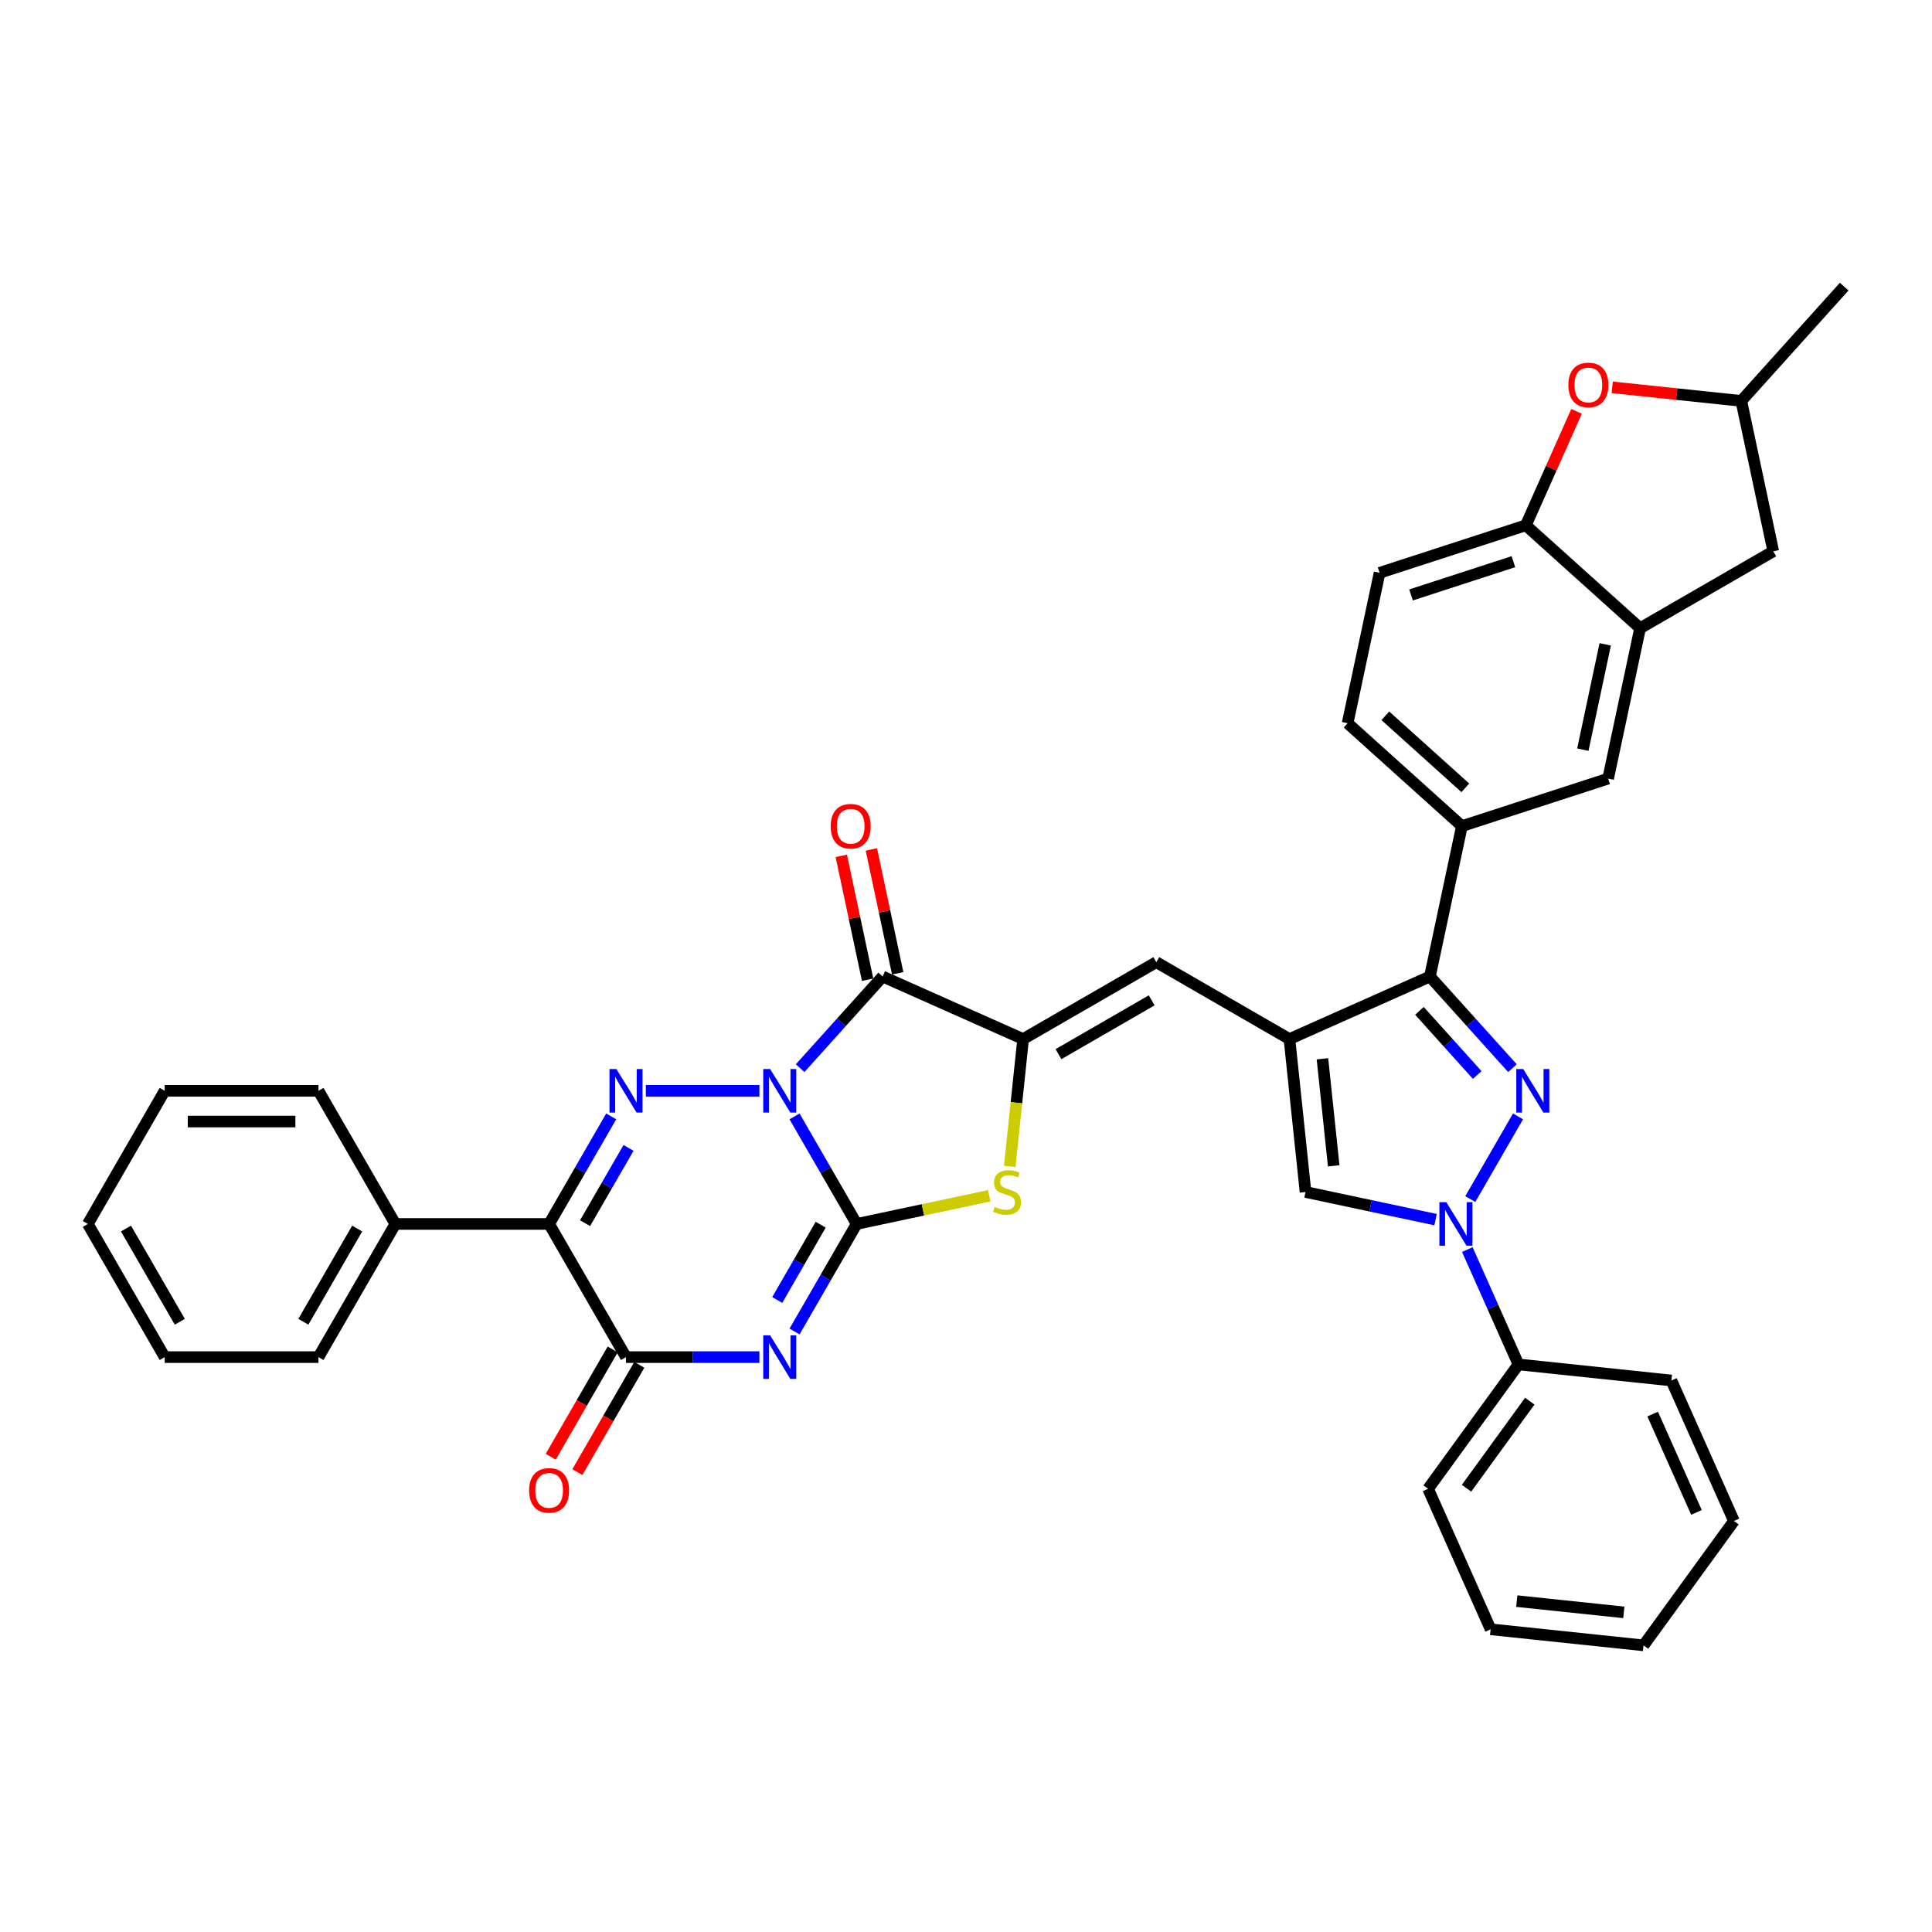 <?xml version='1.0' encoding='iso-8859-1'?>
<svg version='1.1' baseProfile='full'
              xmlns='http://www.w3.org/2000/svg'
                      xmlns:rdkit='http://www.rdkit.org/xml'
                      xmlns:xlink='http://www.w3.org/1999/xlink'
                  xml:space='preserve'
width='1000px' height='1000px' viewBox='0 0 1000 1000'>
<!-- END OF HEADER -->
<rect style='opacity:1.0;fill:#FFFFFF;stroke:none' width='1000' height='1000' x='0' y='0'> </rect>
<path class='bond-0' d='M 411.258,577.849 L 427.327,605.682' style='fill:none;fill-rule:evenodd;stroke:#0000FF;stroke-width:6px;stroke-linecap:butt;stroke-linejoin:miter;stroke-opacity:1' />
<path class='bond-0' d='M 427.327,605.682 L 443.397,633.515' style='fill:none;fill-rule:evenodd;stroke:#000000;stroke-width:6px;stroke-linecap:butt;stroke-linejoin:miter;stroke-opacity:1' />
<path class='bond-2' d='M 393.065,564.59 L 334.288,564.59' style='fill:none;fill-rule:evenodd;stroke:#0000FF;stroke-width:6px;stroke-linecap:butt;stroke-linejoin:miter;stroke-opacity:1' />
<path class='bond-3' d='M 414.14,552.886 L 435.499,529.165' style='fill:none;fill-rule:evenodd;stroke:#0000FF;stroke-width:6px;stroke-linecap:butt;stroke-linejoin:miter;stroke-opacity:1' />
<path class='bond-3' d='M 435.499,529.165 L 456.858,505.444' style='fill:none;fill-rule:evenodd;stroke:#000000;stroke-width:6px;stroke-linecap:butt;stroke-linejoin:miter;stroke-opacity:1' />
<path class='bond-1' d='M 443.397,633.515 L 427.327,661.348' style='fill:none;fill-rule:evenodd;stroke:#000000;stroke-width:6px;stroke-linecap:butt;stroke-linejoin:miter;stroke-opacity:1' />
<path class='bond-1' d='M 427.327,661.348 L 411.258,689.181' style='fill:none;fill-rule:evenodd;stroke:#0000FF;stroke-width:6px;stroke-linecap:butt;stroke-linejoin:miter;stroke-opacity:1' />
<path class='bond-1' d='M 424.791,633.906 L 413.542,653.389' style='fill:none;fill-rule:evenodd;stroke:#000000;stroke-width:6px;stroke-linecap:butt;stroke-linejoin:miter;stroke-opacity:1' />
<path class='bond-1' d='M 413.542,653.389 L 402.294,672.873' style='fill:none;fill-rule:evenodd;stroke:#0000FF;stroke-width:6px;stroke-linecap:butt;stroke-linejoin:miter;stroke-opacity:1' />
<path class='bond-10' d='M 443.397,633.515 L 477.713,626.221' style='fill:none;fill-rule:evenodd;stroke:#000000;stroke-width:6px;stroke-linecap:butt;stroke-linejoin:miter;stroke-opacity:1' />
<path class='bond-10' d='M 477.713,626.221 L 512.03,618.927' style='fill:none;fill-rule:evenodd;stroke:#CCCC00;stroke-width:6px;stroke-linecap:butt;stroke-linejoin:miter;stroke-opacity:1' />
<path class='bond-39' d='M 393.065,702.441 L 358.54,702.441' style='fill:none;fill-rule:evenodd;stroke:#0000FF;stroke-width:6px;stroke-linecap:butt;stroke-linejoin:miter;stroke-opacity:1' />
<path class='bond-39' d='M 358.54,702.441 L 324.014,702.441' style='fill:none;fill-rule:evenodd;stroke:#000000;stroke-width:6px;stroke-linecap:butt;stroke-linejoin:miter;stroke-opacity:1' />
<path class='bond-5' d='M 316.359,577.849 L 300.289,605.682' style='fill:none;fill-rule:evenodd;stroke:#0000FF;stroke-width:6px;stroke-linecap:butt;stroke-linejoin:miter;stroke-opacity:1' />
<path class='bond-5' d='M 300.289,605.682 L 284.22,633.515' style='fill:none;fill-rule:evenodd;stroke:#000000;stroke-width:6px;stroke-linecap:butt;stroke-linejoin:miter;stroke-opacity:1' />
<path class='bond-5' d='M 325.323,594.158 L 314.074,613.641' style='fill:none;fill-rule:evenodd;stroke:#0000FF;stroke-width:6px;stroke-linecap:butt;stroke-linejoin:miter;stroke-opacity:1' />
<path class='bond-5' d='M 314.074,613.641 L 302.826,633.124' style='fill:none;fill-rule:evenodd;stroke:#000000;stroke-width:6px;stroke-linecap:butt;stroke-linejoin:miter;stroke-opacity:1' />
<path class='bond-7' d='M 456.858,505.444 L 529.565,537.815' style='fill:none;fill-rule:evenodd;stroke:#000000;stroke-width:6px;stroke-linecap:butt;stroke-linejoin:miter;stroke-opacity:1' />
<path class='bond-19' d='M 464.643,503.789 L 457.829,471.733' style='fill:none;fill-rule:evenodd;stroke:#000000;stroke-width:6px;stroke-linecap:butt;stroke-linejoin:miter;stroke-opacity:1' />
<path class='bond-19' d='M 457.829,471.733 L 451.015,439.677' style='fill:none;fill-rule:evenodd;stroke:#FF0000;stroke-width:6px;stroke-linecap:butt;stroke-linejoin:miter;stroke-opacity:1' />
<path class='bond-19' d='M 449.073,507.099 L 442.259,475.042' style='fill:none;fill-rule:evenodd;stroke:#000000;stroke-width:6px;stroke-linecap:butt;stroke-linejoin:miter;stroke-opacity:1' />
<path class='bond-19' d='M 442.259,475.042 L 435.445,442.986' style='fill:none;fill-rule:evenodd;stroke:#FF0000;stroke-width:6px;stroke-linecap:butt;stroke-linejoin:miter;stroke-opacity:1' />
<path class='bond-4' d='M 782.842,552.886 L 761.483,529.165' style='fill:none;fill-rule:evenodd;stroke:#0000FF;stroke-width:6px;stroke-linecap:butt;stroke-linejoin:miter;stroke-opacity:1' />
<path class='bond-4' d='M 761.483,529.165 L 740.124,505.444' style='fill:none;fill-rule:evenodd;stroke:#000000;stroke-width:6px;stroke-linecap:butt;stroke-linejoin:miter;stroke-opacity:1' />
<path class='bond-4' d='M 764.605,556.421 L 749.654,539.816' style='fill:none;fill-rule:evenodd;stroke:#0000FF;stroke-width:6px;stroke-linecap:butt;stroke-linejoin:miter;stroke-opacity:1' />
<path class='bond-4' d='M 749.654,539.816 L 734.703,523.211' style='fill:none;fill-rule:evenodd;stroke:#000000;stroke-width:6px;stroke-linecap:butt;stroke-linejoin:miter;stroke-opacity:1' />
<path class='bond-40' d='M 785.724,577.849 L 761.019,620.638' style='fill:none;fill-rule:evenodd;stroke:#0000FF;stroke-width:6px;stroke-linecap:butt;stroke-linejoin:miter;stroke-opacity:1' />
<path class='bond-8' d='M 284.22,633.515 L 324.014,702.441' style='fill:none;fill-rule:evenodd;stroke:#000000;stroke-width:6px;stroke-linecap:butt;stroke-linejoin:miter;stroke-opacity:1' />
<path class='bond-20' d='M 284.22,633.515 L 204.631,633.515' style='fill:none;fill-rule:evenodd;stroke:#000000;stroke-width:6px;stroke-linecap:butt;stroke-linejoin:miter;stroke-opacity:1' />
<path class='bond-6' d='M 667.417,537.815 L 598.491,498.021' style='fill:none;fill-rule:evenodd;stroke:#000000;stroke-width:6px;stroke-linecap:butt;stroke-linejoin:miter;stroke-opacity:1' />
<path class='bond-11' d='M 667.417,537.815 L 740.124,505.444' style='fill:none;fill-rule:evenodd;stroke:#000000;stroke-width:6px;stroke-linecap:butt;stroke-linejoin:miter;stroke-opacity:1' />
<path class='bond-13' d='M 667.417,537.815 L 675.736,616.968' style='fill:none;fill-rule:evenodd;stroke:#000000;stroke-width:6px;stroke-linecap:butt;stroke-linejoin:miter;stroke-opacity:1' />
<path class='bond-13' d='M 684.495,548.024 L 690.318,603.431' style='fill:none;fill-rule:evenodd;stroke:#000000;stroke-width:6px;stroke-linecap:butt;stroke-linejoin:miter;stroke-opacity:1' />
<path class='bond-12' d='M 529.565,537.815 L 598.491,498.021' style='fill:none;fill-rule:evenodd;stroke:#000000;stroke-width:6px;stroke-linecap:butt;stroke-linejoin:miter;stroke-opacity:1' />
<path class='bond-12' d='M 547.863,545.631 L 596.111,517.775' style='fill:none;fill-rule:evenodd;stroke:#000000;stroke-width:6px;stroke-linecap:butt;stroke-linejoin:miter;stroke-opacity:1' />
<path class='bond-38' d='M 529.565,537.815 L 526.101,570.778' style='fill:none;fill-rule:evenodd;stroke:#000000;stroke-width:6px;stroke-linecap:butt;stroke-linejoin:miter;stroke-opacity:1' />
<path class='bond-38' d='M 526.101,570.778 L 522.636,603.74' style='fill:none;fill-rule:evenodd;stroke:#CCCC00;stroke-width:6px;stroke-linecap:butt;stroke-linejoin:miter;stroke-opacity:1' />
<path class='bond-21' d='M 317.122,698.461 L 301.089,726.231' style='fill:none;fill-rule:evenodd;stroke:#000000;stroke-width:6px;stroke-linecap:butt;stroke-linejoin:miter;stroke-opacity:1' />
<path class='bond-21' d='M 301.089,726.231 L 285.056,754' style='fill:none;fill-rule:evenodd;stroke:#FF0000;stroke-width:6px;stroke-linecap:butt;stroke-linejoin:miter;stroke-opacity:1' />
<path class='bond-21' d='M 330.907,706.42 L 314.874,734.19' style='fill:none;fill-rule:evenodd;stroke:#000000;stroke-width:6px;stroke-linecap:butt;stroke-linejoin:miter;stroke-opacity:1' />
<path class='bond-21' d='M 314.874,734.19 L 298.841,761.959' style='fill:none;fill-rule:evenodd;stroke:#FF0000;stroke-width:6px;stroke-linecap:butt;stroke-linejoin:miter;stroke-opacity:1' />
<path class='bond-9' d='M 743.048,631.275 L 709.392,624.122' style='fill:none;fill-rule:evenodd;stroke:#0000FF;stroke-width:6px;stroke-linecap:butt;stroke-linejoin:miter;stroke-opacity:1' />
<path class='bond-9' d='M 709.392,624.122 L 675.736,616.968' style='fill:none;fill-rule:evenodd;stroke:#000000;stroke-width:6px;stroke-linecap:butt;stroke-linejoin:miter;stroke-opacity:1' />
<path class='bond-22' d='M 759.489,646.775 L 772.723,676.499' style='fill:none;fill-rule:evenodd;stroke:#0000FF;stroke-width:6px;stroke-linecap:butt;stroke-linejoin:miter;stroke-opacity:1' />
<path class='bond-22' d='M 772.723,676.499 L 785.957,706.223' style='fill:none;fill-rule:evenodd;stroke:#000000;stroke-width:6px;stroke-linecap:butt;stroke-linejoin:miter;stroke-opacity:1' />
<path class='bond-14' d='M 740.124,505.444 L 756.672,427.595' style='fill:none;fill-rule:evenodd;stroke:#000000;stroke-width:6px;stroke-linecap:butt;stroke-linejoin:miter;stroke-opacity:1' />
<path class='bond-18' d='M 756.672,427.595 L 832.365,403' style='fill:none;fill-rule:evenodd;stroke:#000000;stroke-width:6px;stroke-linecap:butt;stroke-linejoin:miter;stroke-opacity:1' />
<path class='bond-25' d='M 756.672,427.595 L 697.526,374.339' style='fill:none;fill-rule:evenodd;stroke:#000000;stroke-width:6px;stroke-linecap:butt;stroke-linejoin:miter;stroke-opacity:1' />
<path class='bond-25' d='M 758.451,407.777 L 717.049,370.499' style='fill:none;fill-rule:evenodd;stroke:#000000;stroke-width:6px;stroke-linecap:butt;stroke-linejoin:miter;stroke-opacity:1' />
<path class='bond-15' d='M 848.912,325.151 L 832.365,403' style='fill:none;fill-rule:evenodd;stroke:#000000;stroke-width:6px;stroke-linecap:butt;stroke-linejoin:miter;stroke-opacity:1' />
<path class='bond-15' d='M 830.86,333.519 L 819.277,388.013' style='fill:none;fill-rule:evenodd;stroke:#000000;stroke-width:6px;stroke-linecap:butt;stroke-linejoin:miter;stroke-opacity:1' />
<path class='bond-23' d='M 848.912,325.151 L 917.838,285.357' style='fill:none;fill-rule:evenodd;stroke:#000000;stroke-width:6px;stroke-linecap:butt;stroke-linejoin:miter;stroke-opacity:1' />
<path class='bond-42' d='M 848.912,325.151 L 789.766,271.896' style='fill:none;fill-rule:evenodd;stroke:#000000;stroke-width:6px;stroke-linecap:butt;stroke-linejoin:miter;stroke-opacity:1' />
<path class='bond-16' d='M 816.022,212.925 L 802.894,242.411' style='fill:none;fill-rule:evenodd;stroke:#FF0000;stroke-width:6px;stroke-linecap:butt;stroke-linejoin:miter;stroke-opacity:1' />
<path class='bond-16' d='M 802.894,242.411 L 789.766,271.896' style='fill:none;fill-rule:evenodd;stroke:#000000;stroke-width:6px;stroke-linecap:butt;stroke-linejoin:miter;stroke-opacity:1' />
<path class='bond-44' d='M 834.474,200.485 L 867.882,203.996' style='fill:none;fill-rule:evenodd;stroke:#FF0000;stroke-width:6px;stroke-linecap:butt;stroke-linejoin:miter;stroke-opacity:1' />
<path class='bond-44' d='M 867.882,203.996 L 901.29,207.508' style='fill:none;fill-rule:evenodd;stroke:#000000;stroke-width:6px;stroke-linecap:butt;stroke-linejoin:miter;stroke-opacity:1' />
<path class='bond-17' d='M 789.766,271.896 L 714.073,296.49' style='fill:none;fill-rule:evenodd;stroke:#000000;stroke-width:6px;stroke-linecap:butt;stroke-linejoin:miter;stroke-opacity:1' />
<path class='bond-17' d='M 783.331,290.724 L 730.346,307.94' style='fill:none;fill-rule:evenodd;stroke:#000000;stroke-width:6px;stroke-linecap:butt;stroke-linejoin:miter;stroke-opacity:1' />
<path class='bond-27' d='M 204.631,633.515 L 164.837,702.441' style='fill:none;fill-rule:evenodd;stroke:#000000;stroke-width:6px;stroke-linecap:butt;stroke-linejoin:miter;stroke-opacity:1' />
<path class='bond-27' d='M 184.877,635.895 L 157.021,684.143' style='fill:none;fill-rule:evenodd;stroke:#000000;stroke-width:6px;stroke-linecap:butt;stroke-linejoin:miter;stroke-opacity:1' />
<path class='bond-28' d='M 204.631,633.515 L 164.837,564.59' style='fill:none;fill-rule:evenodd;stroke:#000000;stroke-width:6px;stroke-linecap:butt;stroke-linejoin:miter;stroke-opacity:1' />
<path class='bond-29' d='M 785.957,706.223 L 739.176,770.611' style='fill:none;fill-rule:evenodd;stroke:#000000;stroke-width:6px;stroke-linecap:butt;stroke-linejoin:miter;stroke-opacity:1' />
<path class='bond-29' d='M 791.817,725.237 L 759.071,770.309' style='fill:none;fill-rule:evenodd;stroke:#000000;stroke-width:6px;stroke-linecap:butt;stroke-linejoin:miter;stroke-opacity:1' />
<path class='bond-30' d='M 785.957,706.223 L 865.109,714.542' style='fill:none;fill-rule:evenodd;stroke:#000000;stroke-width:6px;stroke-linecap:butt;stroke-linejoin:miter;stroke-opacity:1' />
<path class='bond-24' d='M 917.838,285.357 L 901.29,207.508' style='fill:none;fill-rule:evenodd;stroke:#000000;stroke-width:6px;stroke-linecap:butt;stroke-linejoin:miter;stroke-opacity:1' />
<path class='bond-31' d='M 901.29,207.508 L 954.545,148.362' style='fill:none;fill-rule:evenodd;stroke:#000000;stroke-width:6px;stroke-linecap:butt;stroke-linejoin:miter;stroke-opacity:1' />
<path class='bond-26' d='M 697.526,374.339 L 714.073,296.49' style='fill:none;fill-rule:evenodd;stroke:#000000;stroke-width:6px;stroke-linecap:butt;stroke-linejoin:miter;stroke-opacity:1' />
<path class='bond-34' d='M 164.837,702.441 L 85.249,702.441' style='fill:none;fill-rule:evenodd;stroke:#000000;stroke-width:6px;stroke-linecap:butt;stroke-linejoin:miter;stroke-opacity:1' />
<path class='bond-35' d='M 164.837,564.59 L 85.249,564.59' style='fill:none;fill-rule:evenodd;stroke:#000000;stroke-width:6px;stroke-linecap:butt;stroke-linejoin:miter;stroke-opacity:1' />
<path class='bond-35' d='M 152.899,580.507 L 97.187,580.507' style='fill:none;fill-rule:evenodd;stroke:#000000;stroke-width:6px;stroke-linecap:butt;stroke-linejoin:miter;stroke-opacity:1' />
<path class='bond-32' d='M 739.176,770.611 L 771.547,843.319' style='fill:none;fill-rule:evenodd;stroke:#000000;stroke-width:6px;stroke-linecap:butt;stroke-linejoin:miter;stroke-opacity:1' />
<path class='bond-33' d='M 865.109,714.542 L 897.481,787.25' style='fill:none;fill-rule:evenodd;stroke:#000000;stroke-width:6px;stroke-linecap:butt;stroke-linejoin:miter;stroke-opacity:1' />
<path class='bond-33' d='M 855.423,731.923 L 878.083,782.818' style='fill:none;fill-rule:evenodd;stroke:#000000;stroke-width:6px;stroke-linecap:butt;stroke-linejoin:miter;stroke-opacity:1' />
<path class='bond-43' d='M 771.547,843.319 L 850.7,851.638' style='fill:none;fill-rule:evenodd;stroke:#000000;stroke-width:6px;stroke-linecap:butt;stroke-linejoin:miter;stroke-opacity:1' />
<path class='bond-43' d='M 785.084,828.736 L 840.491,834.56' style='fill:none;fill-rule:evenodd;stroke:#000000;stroke-width:6px;stroke-linecap:butt;stroke-linejoin:miter;stroke-opacity:1' />
<path class='bond-36' d='M 897.481,787.25 L 850.7,851.638' style='fill:none;fill-rule:evenodd;stroke:#000000;stroke-width:6px;stroke-linecap:butt;stroke-linejoin:miter;stroke-opacity:1' />
<path class='bond-41' d='M 85.249,702.441 L 45.455,633.515' style='fill:none;fill-rule:evenodd;stroke:#000000;stroke-width:6px;stroke-linecap:butt;stroke-linejoin:miter;stroke-opacity:1' />
<path class='bond-41' d='M 93.065,684.143 L 65.209,635.895' style='fill:none;fill-rule:evenodd;stroke:#000000;stroke-width:6px;stroke-linecap:butt;stroke-linejoin:miter;stroke-opacity:1' />
<path class='bond-37' d='M 85.249,564.59 L 45.455,633.515' style='fill:none;fill-rule:evenodd;stroke:#000000;stroke-width:6px;stroke-linecap:butt;stroke-linejoin:miter;stroke-opacity:1' />
<path  class='atom-0' d='M 398.62 553.32
L 406.006 565.258
Q 406.738 566.436, 407.916 568.569
Q 409.094 570.702, 409.158 570.829
L 409.158 553.32
L 412.15 553.32
L 412.15 575.859
L 409.062 575.859
L 401.135 562.807
Q 400.212 561.279, 399.225 559.528
Q 398.27 557.777, 397.984 557.236
L 397.984 575.859
L 395.055 575.859
L 395.055 553.32
L 398.62 553.32
' fill='#0000FF'/>
<path  class='atom-2' d='M 398.62 691.171
L 406.006 703.109
Q 406.738 704.287, 407.916 706.42
Q 409.094 708.553, 409.158 708.681
L 409.158 691.171
L 412.15 691.171
L 412.15 713.71
L 409.062 713.71
L 401.135 700.658
Q 400.212 699.13, 399.225 697.379
Q 398.27 695.628, 397.984 695.087
L 397.984 713.71
L 395.055 713.71
L 395.055 691.171
L 398.62 691.171
' fill='#0000FF'/>
<path  class='atom-3' d='M 319.032 553.32
L 326.418 565.258
Q 327.15 566.436, 328.328 568.569
Q 329.506 570.702, 329.569 570.829
L 329.569 553.32
L 332.562 553.32
L 332.562 575.859
L 329.474 575.859
L 321.547 562.807
Q 320.624 561.279, 319.637 559.528
Q 318.682 557.777, 318.395 557.236
L 318.395 575.859
L 315.466 575.859
L 315.466 553.32
L 319.032 553.32
' fill='#0000FF'/>
<path  class='atom-5' d='M 788.397 553.32
L 795.783 565.258
Q 796.515 566.436, 797.693 568.569
Q 798.871 570.702, 798.935 570.829
L 798.935 553.32
L 801.927 553.32
L 801.927 575.859
L 798.839 575.859
L 790.912 562.807
Q 789.989 561.279, 789.002 559.528
Q 788.047 557.777, 787.76 557.236
L 787.76 575.859
L 784.832 575.859
L 784.832 553.32
L 788.397 553.32
' fill='#0000FF'/>
<path  class='atom-10' d='M 748.603 622.245
L 755.989 634.184
Q 756.721 635.362, 757.899 637.495
Q 759.077 639.628, 759.14 639.755
L 759.14 622.245
L 762.133 622.245
L 762.133 644.785
L 759.045 644.785
L 751.118 631.732
Q 750.195 630.204, 749.208 628.453
Q 748.253 626.702, 747.966 626.161
L 747.966 644.785
L 745.037 644.785
L 745.037 622.245
L 748.603 622.245
' fill='#0000FF'/>
<path  class='atom-11' d='M 514.879 624.704
Q 515.134 624.799, 516.184 625.245
Q 517.235 625.691, 518.381 625.977
Q 519.559 626.232, 520.705 626.232
Q 522.838 626.232, 524.079 625.213
Q 525.321 624.163, 525.321 622.348
Q 525.321 621.106, 524.684 620.342
Q 524.079 619.578, 523.124 619.164
Q 522.169 618.751, 520.578 618.273
Q 518.572 617.668, 517.362 617.095
Q 516.184 616.522, 515.325 615.312
Q 514.497 614.103, 514.497 612.065
Q 514.497 609.232, 516.407 607.481
Q 518.349 605.73, 522.169 605.73
Q 524.78 605.73, 527.741 606.971
L 527.008 609.423
Q 524.302 608.309, 522.265 608.309
Q 520.068 608.309, 518.858 609.232
Q 517.649 610.123, 517.681 611.683
Q 517.681 612.893, 518.285 613.625
Q 518.922 614.357, 519.813 614.771
Q 520.737 615.185, 522.265 615.663
Q 524.302 616.299, 525.512 616.936
Q 526.722 617.573, 527.581 618.878
Q 528.473 620.151, 528.473 622.348
Q 528.473 625.468, 526.372 627.155
Q 524.302 628.811, 520.832 628.811
Q 518.827 628.811, 517.298 628.365
Q 515.802 627.951, 514.019 627.219
L 514.879 624.704
' fill='#CCCC00'/>
<path  class='atom-17' d='M 811.791 199.252
Q 811.791 193.84, 814.466 190.816
Q 817.14 187.791, 822.138 187.791
Q 827.136 187.791, 829.81 190.816
Q 832.484 193.84, 832.484 199.252
Q 832.484 204.728, 829.778 207.848
Q 827.072 210.936, 822.138 210.936
Q 817.172 210.936, 814.466 207.848
Q 811.791 204.76, 811.791 199.252
M 822.138 208.389
Q 825.576 208.389, 827.423 206.097
Q 829.301 203.773, 829.301 199.252
Q 829.301 194.827, 827.423 192.598
Q 825.576 190.338, 822.138 190.338
Q 818.7 190.338, 816.821 192.567
Q 814.975 194.795, 814.975 199.252
Q 814.975 203.804, 816.821 206.097
Q 818.7 208.389, 822.138 208.389
' fill='#FF0000'/>
<path  class='atom-20' d='M 429.964 427.658
Q 429.964 422.246, 432.638 419.222
Q 435.312 416.197, 440.31 416.197
Q 445.308 416.197, 447.983 419.222
Q 450.657 422.246, 450.657 427.658
Q 450.657 433.134, 447.951 436.254
Q 445.245 439.342, 440.31 439.342
Q 435.344 439.342, 432.638 436.254
Q 429.964 433.166, 429.964 427.658
M 440.31 436.795
Q 443.749 436.795, 445.595 434.503
Q 447.473 432.179, 447.473 427.658
Q 447.473 423.233, 445.595 421.005
Q 443.749 418.744, 440.31 418.744
Q 436.872 418.744, 434.994 420.973
Q 433.147 423.201, 433.147 427.658
Q 433.147 432.211, 434.994 434.503
Q 436.872 436.795, 440.31 436.795
' fill='#FF0000'/>
<path  class='atom-22' d='M 273.873 771.43
Q 273.873 766.018, 276.548 762.994
Q 279.222 759.969, 284.22 759.969
Q 289.218 759.969, 291.892 762.994
Q 294.566 766.018, 294.566 771.43
Q 294.566 776.906, 291.86 780.026
Q 289.154 783.114, 284.22 783.114
Q 279.254 783.114, 276.548 780.026
Q 273.873 776.938, 273.873 771.43
M 284.22 780.567
Q 287.658 780.567, 289.505 778.275
Q 291.383 775.951, 291.383 771.43
Q 291.383 767.005, 289.505 764.776
Q 287.658 762.516, 284.22 762.516
Q 280.782 762.516, 278.903 764.745
Q 277.057 766.973, 277.057 771.43
Q 277.057 775.983, 278.903 778.275
Q 280.782 780.567, 284.22 780.567
' fill='#FF0000'/>
</svg>
